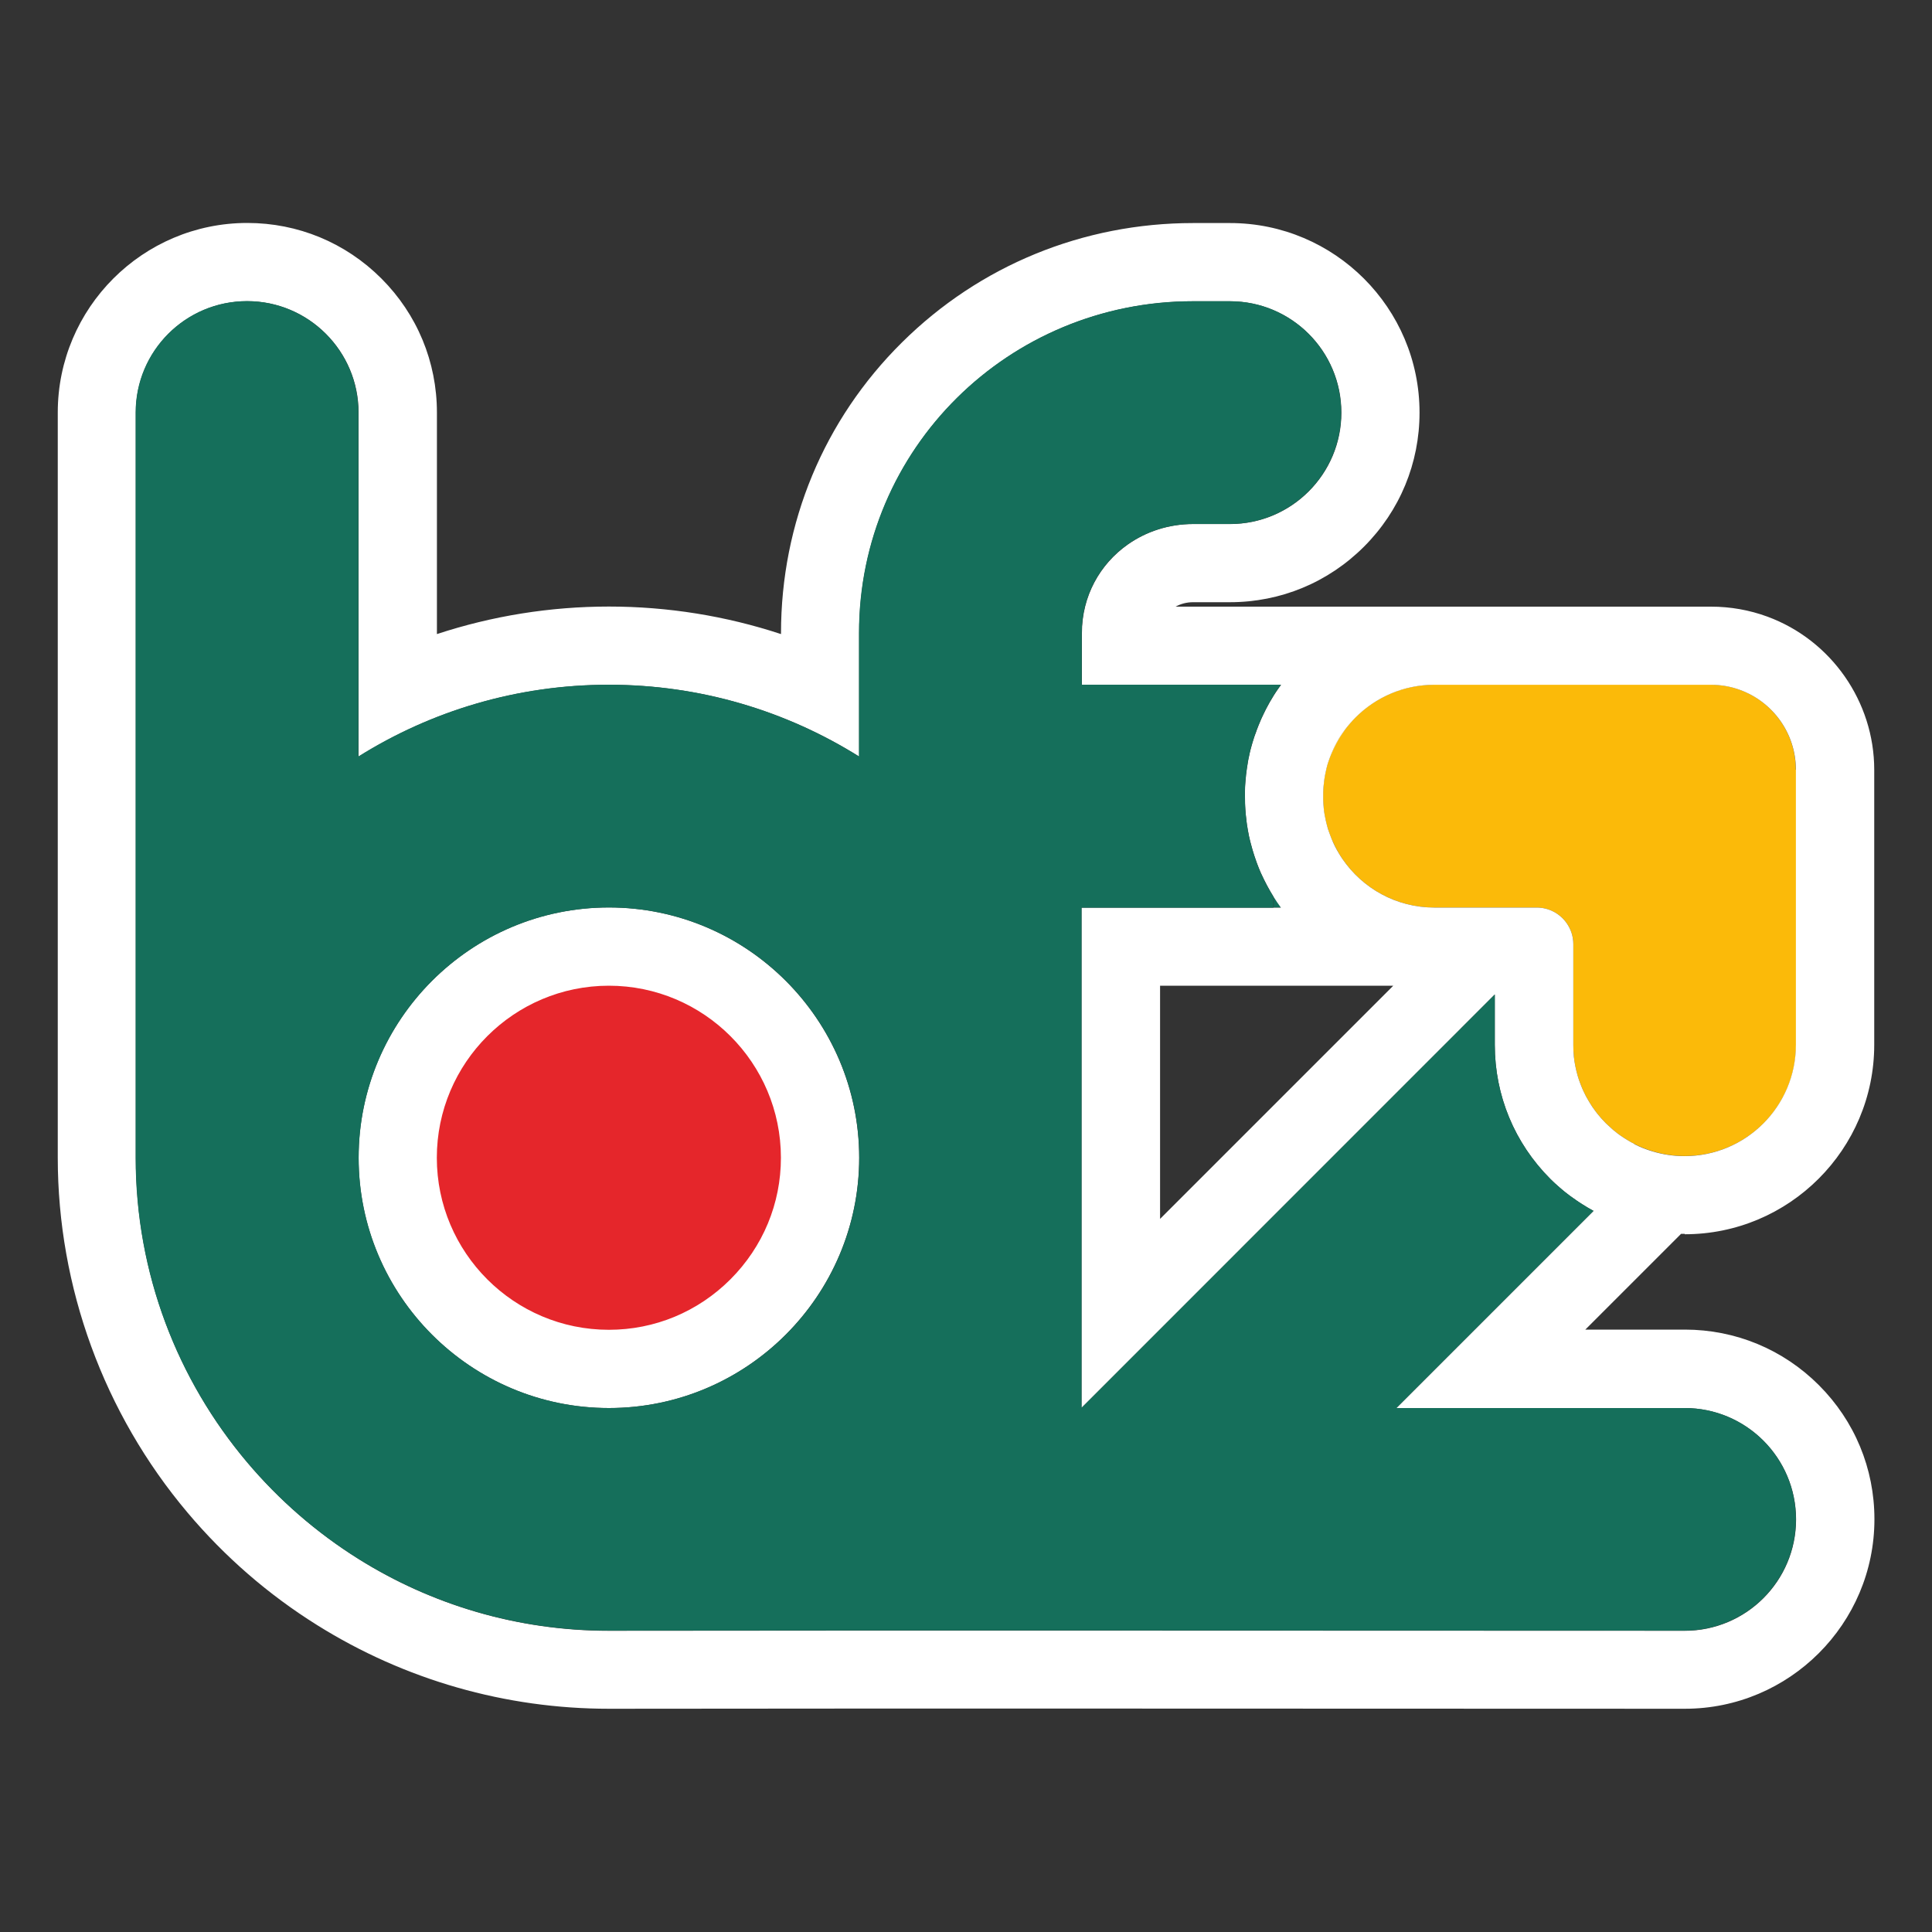 <?xml version="1.0" encoding="UTF-8"?> <svg xmlns="http://www.w3.org/2000/svg" id="Ebene_1" viewBox="0 0 200 200"><rect x="0" y="0" width="200" height="200" fill="#333333" stroke="none"/><defs><style>.cls-1{fill:#fbba09;}.cls-2{fill:#fff;}.cls-3{fill:#e5262b;}.cls-4{fill:#146f5b;}.cls-5{fill:#156f5b;}</style></defs><path class="cls-4" d="M132.62,93.94h-.77v-1.14c.24.39.5.77.77,1.14Z"></path><path class="cls-3" d="M63.03,141.71c-12.05,0-21.86-9.81-21.86-21.86s9.81-21.86,21.86-21.86,21.86,9.81,21.86,21.86c0,5.82-2.28,11.31-6.41,15.45-4.14,4.13-9.62,6.41-15.45,6.41Z"></path><path class="cls-2" d="M63.03,93.94c-14.29,0-25.91,11.62-25.91,25.91s11.62,25.91,25.91,25.91c7.14,0,13.62-2.9,18.31-7.6,4.69-4.69,7.6-11.17,7.6-18.31,0-14.29-11.63-25.91-25.91-25.91ZM63.03,137.66c-9.82,0-17.81-7.99-17.81-17.81s7.99-17.81,17.81-17.81,17.81,7.99,17.81,17.81c0,4.75-1.86,9.21-5.22,12.58-3.37,3.37-7.84,5.23-12.59,5.23Z"></path><path class="cls-1" d="M185.93,79.68v28.46c0,6.37-5.16,11.53-11.53,11.53-1.14,0-2.24-.17-3.28-.48-.67-.2-1.32-.45-1.93-.77-.24-.12-.47-.25-.7-.39-.12-.07-.23-.14-.34-.21-.25-.16-.49-.33-.72-.5-.09-.07-.18-.14-.27-.22-.08-.06-.16-.12-.23-.19-.23-.2-.46-.41-.68-.62-.32-.32-.62-.66-.9-1.01-.07-.09-.15-.19-.22-.29-.21-.28-.41-.57-.59-.88-.1-.16-.19-.32-.28-.48-.07-.13-.15-.27-.21-.41-.09-.17-.17-.35-.25-.53-.05-.11-.09-.21-.13-.32-.07-.17-.13-.35-.2-.53-.11-.32-.2-.64-.28-.97-.03-.13-.06-.27-.09-.4-.05-.22-.08-.44-.12-.66-.02-.16-.04-.32-.06-.48,0-.01,0-.03,0-.05-.02-.18-.03-.35-.04-.54v-.02c-.01-.19-.01-.38-.01-.57v-10.41c0-.82-.26-1.57-.7-2.19-.69-.97-1.81-1.6-3.09-1.6h-10.59c-3.95,0-7.44-1.99-9.52-5.03-.07-.1-.13-.2-.2-.3-.06-.09-.12-.19-.17-.28-.04-.07-.08-.14-.12-.22-.08-.14-.16-.28-.23-.43-.01-.02-.02-.05-.04-.07-.11-.22-.22-.45-.32-.68-.02-.06-.05-.11-.08-.17h0s-.02-.07-.04-.11c-.04-.11-.09-.23-.13-.35-.01-.03-.02-.06-.03-.09-.01-.04-.02-.07-.04-.1-.02-.05-.04-.1-.05-.15-.04-.13-.08-.26-.12-.39-.02-.06-.04-.12-.05-.18-.04-.15-.08-.3-.11-.45-.05-.22-.09-.43-.13-.65-.04-.22-.07-.45-.09-.67,0-.01,0-.02,0-.03-.01-.12-.02-.24-.03-.37-.01-.13-.02-.26-.02-.39,0-.14,0-.28,0-.42s0-.29,0-.43c0-.13.01-.26.02-.38,0-.12.02-.24.03-.37,0-.03,0-.06.01-.09.01-.12.02-.23.04-.35.01-.1.02-.19.04-.28.02-.13.05-.26.07-.39.02-.12.05-.25.08-.38.02-.07.04-.15.05-.22l.07-.28c.02-.09.05-.18.08-.27.05-.16.1-.31.16-.46.27-.77.63-1.51,1.06-2.21.15-.23.29-.44.43-.63l.1-.13s.03-.04.04-.06c.33-.43.69-.85,1.07-1.23,2.09-2.09,4.97-3.38,8.15-3.38h28.64c1.06,0,2.09.19,3.03.54,3.36,1.23,5.76,4.47,5.76,8.26Z"></path><path class="cls-2" d="M174.4,127.77c10.82,0,19.62-8.8,19.62-19.62v-28.46c0-7.05-4.45-13.43-11.07-15.86-1.85-.68-3.82-1.03-5.82-1.03h-55.43c.52-.29,1.14-.46,1.81-.46h3.81c5.24,0,10.17-2.04,13.88-5.75,3.71-3.71,5.75-8.64,5.75-13.88,0-10.82-8.8-19.62-19.62-19.62h-3.81c-11.4,0-22.11,4.39-30.15,12.36-8.08,8-12.52,18.69-12.52,30.09v.1c-5.71-1.88-11.72-2.85-17.81-2.85s-12.1.97-17.81,2.85v-22.93c0-5.24-2.04-10.17-5.75-13.88-3.71-3.71-8.64-5.75-13.88-5.75-10.82,0-19.62,8.8-19.62,19.62v77.14c0,13.42,4.77,26.47,13.43,36.74,3.84,4.56,8.36,8.49,13.42,11.65,9.06,5.67,19.5,8.66,30.21,8.66h.12l25.8-.02h23.05l62.4.02c10.82,0,19.63-8.8,19.63-19.62,0-5.24-2.04-10.17-5.75-13.88-3.71-3.71-8.64-5.75-13.88-5.75h-10.3l9.91-9.91c.13,0,.26,0,.39,0ZM144.55,145.76h29.85c3.18,0,6.06,1.29,8.15,3.38,2.09,2.09,3.38,4.97,3.38,8.15,0,6.37-5.16,11.53-11.53,11.53l-62.41-.02h-23.05l-25.79.02h-.12c-9.5,0-18.39-2.72-25.91-7.43-4.34-2.72-8.23-6.1-11.53-10.01-7.19-8.52-11.53-19.52-11.53-31.52V42.71c0-6.37,5.16-11.53,11.53-11.53,3.18,0,6.06,1.29,8.15,3.38,2.09,2.09,3.38,4.97,3.38,8.15v35.61c7.52-4.71,16.4-7.43,25.91-7.43s18.39,2.72,25.91,7.43v-12.78c0-19.09,15.48-34.35,34.58-34.35h3.81c6.37,0,11.53,5.16,11.53,11.53,0,3.18-1.29,6.06-3.38,8.15-2.09,2.09-4.97,3.38-8.15,3.38h-3.81c-2.53,0-4.87.78-6.77,2.12-2.88,2.03-4.75,5.34-4.75,9.17v5.35h20.62c-.11.15-.22.3-.33.46-.15.21-.29.43-.43.65-.11.17-.21.34-.31.52-.03.04-.05.09-.08.13-.1.18-.2.35-.29.53h0c-.11.2-.21.39-.3.59-.01.02-.02.04-.03.06-.07.14-.13.28-.2.42-.04.07-.07.15-.1.22-.09.21-.18.41-.26.62-.08.19-.15.38-.22.57v.02c-.07.18-.13.35-.2.53-.03.1-.06.18-.09.28-.04.13-.08.26-.12.38-.07.25-.14.5-.21.76-.06.22-.11.44-.15.67-.05.2-.09.41-.12.61-.04.21-.07.43-.1.64-.02.1-.03.2-.04.3-.02.13-.03.26-.05.39,0,.04-.01.09-.01.13-.02.22-.04.44-.06.66-.01.16-.02.33-.03.49,0,.13-.01.26-.01.39,0,.17,0,.34,0,.51,0,.23,0,.46.01.7v.03c0,.2.02.4.03.6.01.24.04.47.06.71.01.11.02.22.04.34,0,.07.01.13.02.2.01.13.03.26.05.38.03.21.06.41.1.61.03.19.07.38.11.57,0,.03,0,.05.02.08.04.21.09.42.15.63.06.22.12.44.18.66s.13.44.2.65c.07.22.15.43.22.64.08.21.16.42.24.63.08.19.16.39.24.57.01.03.02.05.04.08.09.19.18.38.27.57.2.4.41.79.63,1.18.11.19.23.38.34.57.24.39.5.77.77,1.14h-20.64v25.5c0,.13,0,.27,0,.41,0,.15,0,.3,0,.45v25.42h0l42.78-42.79v5.21c0,5.24,2.04,10.17,5.75,13.88.3.3.61.59.93.86.07.07.15.13.22.19.12.11.24.21.36.3.13.1.26.21.39.3.11.09.22.17.33.24.13.1.27.2.41.29.02.02.05.03.07.05.18.13.37.25.56.37.39.25.79.49,1.2.71l-20.41,20.41ZM120.09,119.36v-17.32h24.14l-24.14,24.14v-5.79c0-.18,0-.35,0-.53,0-.16,0-.33,0-.49ZM169.19,118.42c-.24-.12-.47-.25-.7-.39-.12-.07-.23-.14-.34-.21-.25-.16-.49-.33-.72-.5-.09-.07-.18-.14-.27-.22-.08-.06-.16-.12-.23-.19-.23-.2-.46-.41-.68-.62-.32-.32-.62-.66-.9-1.01-.07-.09-.15-.19-.22-.29-.21-.28-.41-.57-.59-.88-.1-.16-.19-.32-.28-.48-.07-.13-.15-.27-.21-.41-.09-.17-.17-.35-.25-.53-.05-.11-.09-.21-.13-.32-.07-.17-.14-.35-.2-.53-.11-.32-.2-.64-.28-.97-.03-.13-.06-.27-.09-.4-.05-.22-.08-.44-.12-.66-.02-.16-.04-.32-.06-.48,0-.01,0-.03,0-.05-.02-.18-.03-.35-.04-.54v-.02c-.01-.19-.01-.38-.01-.57v-10.41c0-.82-.26-1.57-.7-2.19-.69-.97-1.81-1.6-3.09-1.6h-10.59c-3.95,0-7.44-1.99-9.52-5.03-.07-.1-.13-.2-.2-.3-.06-.09-.12-.19-.17-.28-.3-.5-.56-1.02-.78-1.57-.06-.15-.12-.3-.17-.45-.01-.03-.02-.06-.03-.09-.02-.03-.03-.07-.04-.1-.02-.05-.04-.1-.05-.15-.05-.13-.09-.26-.12-.39-.02-.06-.04-.12-.05-.18-.04-.15-.08-.3-.11-.45-.05-.22-.09-.43-.13-.65-.04-.22-.07-.45-.09-.67,0-.01,0-.02,0-.03-.01-.12-.02-.24-.03-.37-.01-.13-.02-.26-.02-.39,0-.14,0-.28,0-.42s0-.29,0-.43c0-.13.01-.26.02-.38,0-.12.02-.24.03-.37,0-.03,0-.06.01-.09.01-.12.02-.23.04-.35.01-.1.02-.19.04-.28.02-.13.04-.26.07-.39.02-.12.05-.25.08-.38.02-.07.04-.15.05-.22l.07-.28c.02-.09.05-.18.08-.27.05-.16.1-.31.16-.46.27-.77.63-1.51,1.06-2.21.15-.23.29-.44.43-.63l.1-.13s.03-.04.04-.06c.33-.43.69-.85,1.07-1.23,2.09-2.09,4.97-3.38,8.15-3.38h28.64c1.06,0,2.09.19,3.03.54,3.36,1.23,5.76,4.47,5.76,8.26v28.46c0,6.37-5.16,11.53-11.53,11.53-1.14,0-2.24-.17-3.28-.48-.67-.2-1.32-.45-1.93-.77Z"></path><path class="cls-5" d="M182.55,149.14c-2.09-2.09-4.97-3.38-8.15-3.38h-29.85l20.41-20.41c-.4-.22-.81-.46-1.2-.71-.19-.12-.37-.24-.56-.37-.02-.01-.05-.03-.07-.05-.14-.1-.27-.19-.41-.29-.11-.08-.22-.16-.33-.24-.13-.1-.26-.2-.39-.3-.12-.1-.24-.2-.36-.3-.07-.06-.15-.12-.22-.19-.32-.27-.63-.56-.93-.86-3.71-3.71-5.75-8.64-5.75-13.88v-5.21l-42.78,42.79h0v-25.42c0-.15,0-.3,0-.45,0-.13,0-.27,0-.41v-25.5h19.86v-1.14c-.12-.19-.23-.38-.34-.57-.23-.39-.44-.78-.63-1.18-.09-.19-.18-.38-.27-.57-.01-.03-.02-.05-.04-.08-.09-.19-.17-.38-.24-.57-.09-.21-.17-.42-.24-.63-.08-.21-.15-.42-.22-.64-.07-.21-.14-.43-.2-.65s-.12-.44-.18-.66c-.05-.21-.1-.42-.15-.63-.01-.03-.01-.05-.02-.08-.04-.19-.08-.38-.11-.57-.04-.2-.07-.41-.1-.61-.02-.12-.04-.25-.05-.38-.01-.07-.02-.13-.02-.2-.02-.11-.03-.22-.04-.34-.02-.23-.05-.47-.06-.71-.01-.2-.02-.4-.03-.6v-.03c-.01-.23-.01-.46-.01-.7,0-.17,0-.34,0-.51,0-.13,0-.26.01-.39,0-.17.01-.33.03-.49.01-.22.03-.44.06-.66,0-.04,0-.09.01-.13.01-.13.03-.26.05-.39.01-.1.02-.2.04-.3.03-.22.06-.43.1-.64.04-.21.07-.41.12-.61.05-.22.1-.45.15-.67.06-.26.13-.51.21-.76.04-.13.08-.26.12-.38.03-.09.06-.18.09-.28.06-.18.12-.35.18-.53v-.02c.08-.19.15-.38.23-.57.08-.21.17-.41.26-.62.03-.07.07-.15.1-.22.06-.14.13-.28.2-.42.01-.02.02-.04.03-.06.1-.2.2-.39.3-.59h0c.1-.18.2-.36.29-.54.02-.04.05-.09.08-.13.1-.17.21-.35.31-.52.14-.22.28-.44.43-.65.11-.16.22-.31.33-.46h-20.62v-5.35c0-3.83,1.87-7.15,4.75-9.17,1.9-1.34,4.25-2.12,6.77-2.12h3.81c3.18,0,6.06-1.29,8.15-3.38,2.09-2.09,3.38-4.97,3.38-8.15,0-6.37-5.16-11.53-11.53-11.53h-3.81c-19.1,0-34.58,15.26-34.58,34.35v12.78c-7.52-4.71-16.4-7.43-25.91-7.43s-18.39,2.72-25.91,7.43v-35.61c0-3.18-1.29-6.06-3.38-8.15-2.09-2.09-4.97-3.38-8.15-3.38-6.37,0-11.53,5.16-11.53,11.53v77.14c0,12,4.34,23,11.53,31.52,3.29,3.9,7.18,7.29,11.53,10.01,7.52,4.71,16.4,7.43,25.91,7.43h.12l25.79-.02h23.05l62.41.02c6.37,0,11.53-5.16,11.53-11.53,0-3.18-1.29-6.06-3.38-8.15ZM81.35,138.16c-4.7,4.69-11.17,7.6-18.31,7.6-14.29,0-25.91-11.62-25.91-25.91s11.62-25.91,25.91-25.91,25.91,11.62,25.91,25.91c0,7.14-2.91,13.62-7.6,18.31Z"></path><path class="cls-2" d="M139.14,75.69c-.14.19-.28.4-.43.63-.44.7-.8,1.44-1.06,2.21.39-1.07.92-2.07,1.59-2.96l-.1.13ZM139.14,75.69c-.14.19-.28.4-.43.63-.44.7-.8,1.44-1.06,2.21.39-1.07.92-2.07,1.59-2.96l-.1.13ZM139.14,75.69c-.14.19-.28.4-.43.63-.44.7-.8,1.44-1.06,2.21.39-1.07.92-2.07,1.59-2.96l-.1.13ZM139.14,75.69c-.14.19-.28.4-.43.63-.44.7-.8,1.44-1.06,2.21.39-1.07.92-2.07,1.59-2.96l-.1.13Z"></path></svg> 